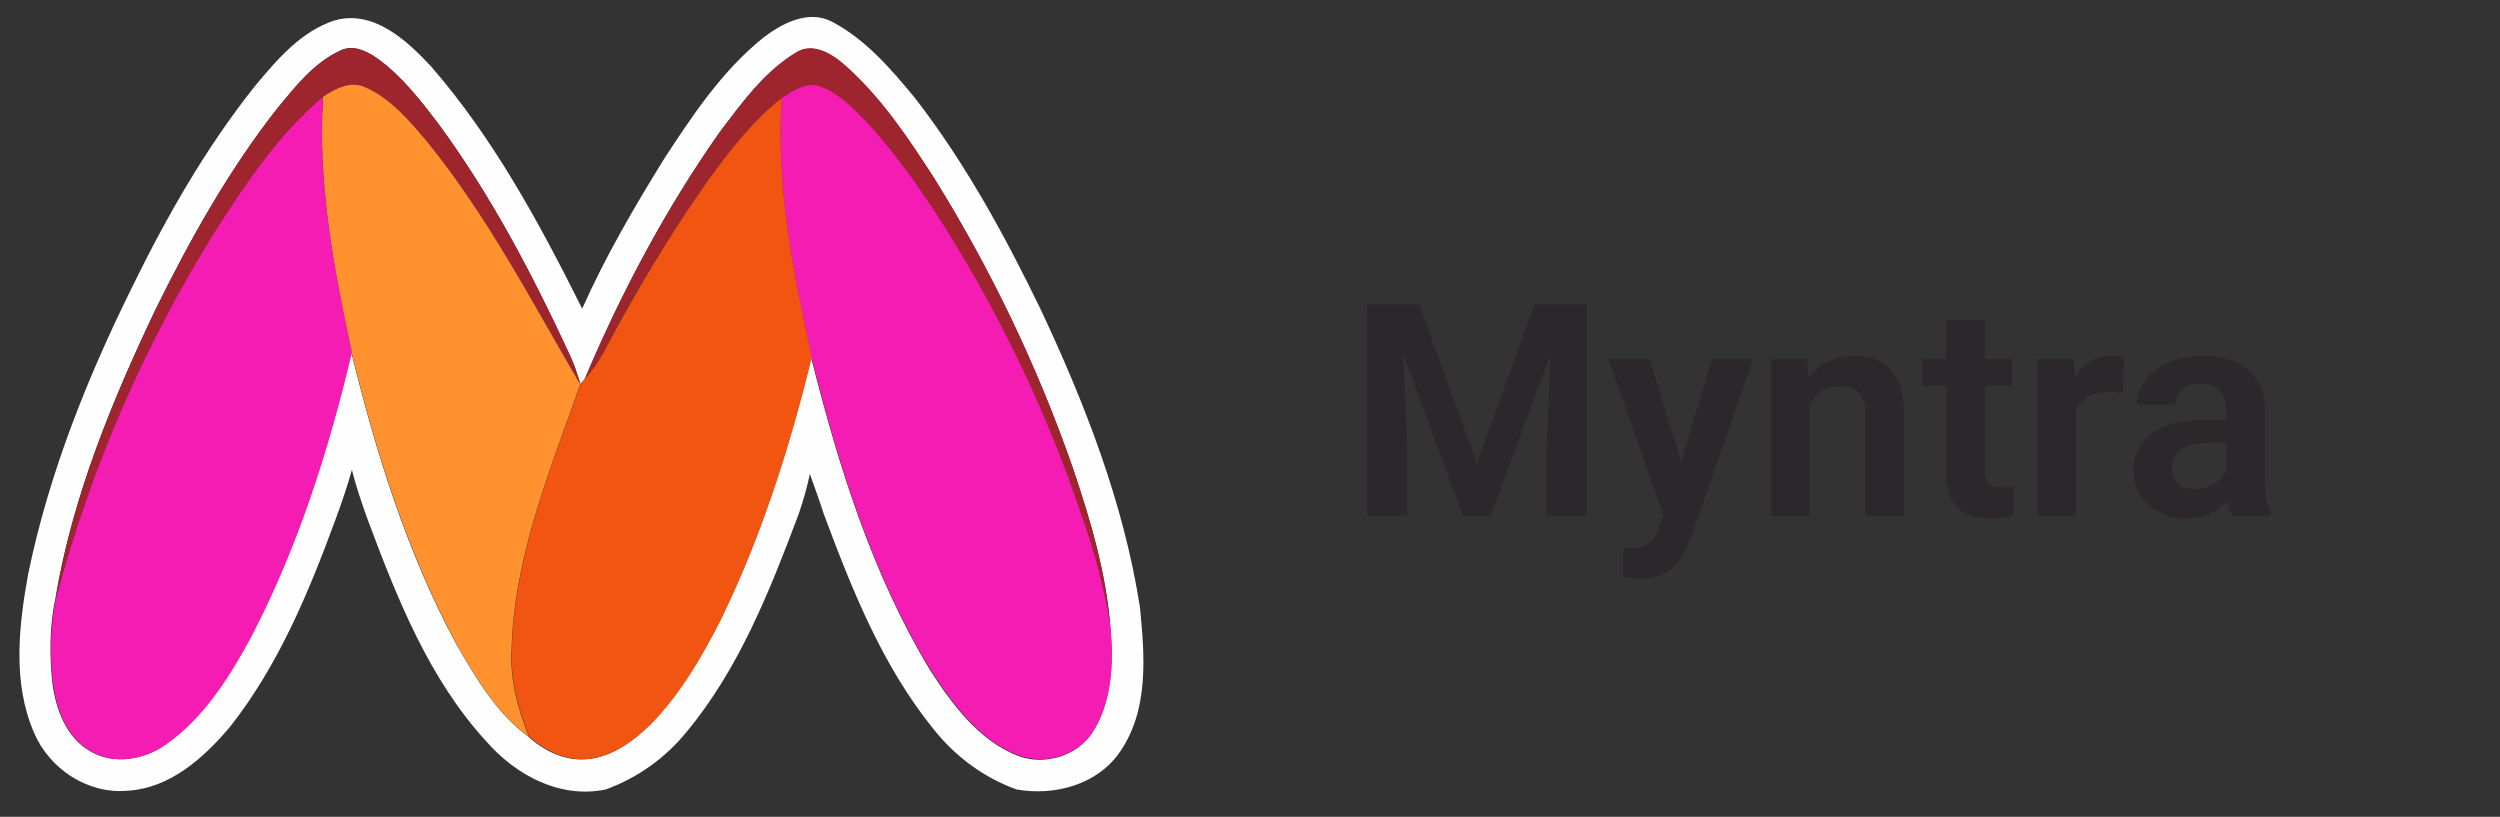 <svg width="101" height="33" viewBox="0 0 101 33" fill="none" xmlns="http://www.w3.org/2000/svg">
<rect x="0" y="0" width="101" height="33" fill="#333333" stroke="none"/>
<g clip-path="url(#clip0_15199_1588)">
<path d="M10.302 3.475C11.198 2.401 12.17 1.249 13.552 0.814C15.101 0.404 16.419 1.62 17.391 2.657C19.937 5.574 21.793 9.016 23.52 12.471C24.454 10.372 25.619 8.376 26.822 6.431C27.973 4.665 29.163 2.874 30.827 1.53C31.594 0.942 32.656 0.379 33.616 0.878C34.972 1.594 35.996 2.784 36.956 3.949C38.99 6.572 40.59 9.502 42.036 12.484C43.84 16.323 45.401 20.328 46.054 24.537C46.246 26.482 46.425 28.67 45.248 30.372C44.339 31.703 42.612 32.164 41.076 31.895C39.745 31.422 38.581 30.551 37.711 29.451C35.638 26.892 34.409 23.795 33.271 20.737C33.104 20.2 32.9 19.675 32.72 19.15C32.605 19.688 32.452 20.225 32.273 20.75C31.108 23.846 29.867 27.007 27.73 29.579C26.873 30.628 25.747 31.434 24.467 31.895C22.625 32.279 20.846 31.319 19.656 29.963C17.327 27.429 16.035 24.154 14.845 20.967C14.614 20.315 14.384 19.662 14.218 18.984C14.026 19.662 13.795 20.34 13.552 20.993C12.477 23.923 11.249 26.879 9.304 29.349C8.242 30.615 6.86 31.857 5.133 31.946C3.533 32.087 1.985 31.05 1.371 29.592C0.5 27.57 0.756 25.292 1.14 23.181C1.972 19.15 3.508 15.299 5.325 11.626C6.719 8.773 8.306 5.983 10.302 3.475ZM11.211 4.371C9.24 6.879 7.666 9.694 6.259 12.548C4.506 16.246 2.919 20.097 2.241 24.154C1.998 25.279 1.998 26.444 2.113 27.583C2.254 28.658 2.676 29.809 3.661 30.36C4.608 30.91 5.824 30.692 6.681 30.078C8.216 29.003 9.24 27.365 10.123 25.74C12.017 22.119 13.258 18.191 14.192 14.237C15.19 18.293 16.444 22.337 18.44 26.035C19.234 27.404 20.065 28.824 21.358 29.771C22.01 30.36 22.868 30.769 23.763 30.667C24.761 30.564 25.593 29.924 26.297 29.246C27.487 28.018 28.357 26.508 29.125 24.998C30.763 21.645 31.889 18.063 32.772 14.454C33.872 18.83 35.241 23.219 37.596 27.109C38.478 28.466 39.515 29.873 41.063 30.513C42.151 30.961 43.533 30.564 44.16 29.553C44.915 28.338 44.979 26.828 44.864 25.446C44.71 23.207 44.057 21.031 43.341 18.907C41.908 14.813 40.027 10.871 37.736 7.199C36.674 5.561 35.574 3.911 34.09 2.605C33.565 2.145 32.784 1.697 32.119 2.157C30.839 2.938 29.956 4.179 29.061 5.356C26.886 8.453 25.094 11.831 23.623 15.312C23.584 15.363 23.482 15.465 23.443 15.516C23.316 15.12 23.188 14.736 23.021 14.352C21.511 11.089 19.835 7.877 17.698 4.985C16.969 4.026 16.214 3.053 15.229 2.349C14.806 2.055 14.243 1.786 13.744 2.042C12.682 2.529 11.94 3.488 11.211 4.371Z" fill="#FEFEFE"/>
<path d="M11.21 4.37C11.939 3.487 12.694 2.54 13.756 2.054C14.255 1.798 14.818 2.054 15.241 2.361C16.226 3.065 16.981 4.05 17.71 4.997C19.834 7.902 21.523 11.101 23.033 14.364C23.212 14.735 23.34 15.131 23.456 15.528C21.485 12.188 19.694 8.721 17.237 5.701C16.52 4.856 15.765 3.961 14.729 3.513C14.14 3.257 13.539 3.589 13.053 3.909C11.287 5.394 9.982 7.326 8.753 9.245C5.861 13.852 3.686 18.906 2.253 24.152C2.931 20.096 4.505 16.244 6.271 12.547C7.666 9.693 9.239 6.878 11.21 4.37ZM32.118 2.144C32.784 1.683 33.564 2.131 34.089 2.591C35.573 3.884 36.674 5.534 37.736 7.185C40.026 10.87 41.92 14.799 43.34 18.893C44.057 21.017 44.709 23.18 44.863 25.432C44.62 23.871 44.21 22.335 43.686 20.851C42.33 16.769 40.449 12.854 38.171 9.207C37.173 7.646 36.111 6.097 34.831 4.767C34.319 4.255 33.769 3.717 33.065 3.487C32.515 3.321 32.016 3.705 31.568 3.973C30.378 4.907 29.457 6.11 28.574 7.326C27.013 9.54 25.618 11.868 24.364 14.261C24.159 14.645 23.904 15.003 23.622 15.323C25.093 11.83 26.885 8.465 29.06 5.368C29.956 4.178 30.852 2.924 32.118 2.144Z" fill="#9E242E"/>
<path d="M13.052 3.91C13.539 3.59 14.14 3.257 14.729 3.513C15.765 3.961 16.52 4.856 17.236 5.701C19.693 8.721 21.485 12.188 23.442 15.528C22.214 19.021 20.755 22.527 20.666 26.277C20.602 27.479 20.922 28.657 21.369 29.77C20.077 28.823 19.233 27.403 18.452 26.034C16.469 22.335 15.202 18.305 14.204 14.236C13.487 10.858 12.822 7.403 13.052 3.91Z" fill="#FF912E"/>
<path d="M31.581 3.96C32.029 3.692 32.528 3.308 33.078 3.474C33.782 3.704 34.332 4.242 34.844 4.754C36.124 6.097 37.186 7.633 38.184 9.194C40.461 12.841 42.342 16.756 43.699 20.838C44.236 22.322 44.633 23.858 44.876 25.419C44.991 26.801 44.927 28.311 44.172 29.526C43.545 30.55 42.176 30.934 41.076 30.486C39.527 29.859 38.491 28.439 37.608 27.082C35.254 23.205 33.884 18.816 32.784 14.427C32.042 11.011 31.351 7.505 31.581 3.96ZM8.753 9.245C9.982 7.326 11.287 5.393 13.053 3.909C12.822 7.39 13.488 10.857 14.217 14.235C13.283 18.202 12.029 22.117 10.148 25.739C9.265 27.364 8.241 29.002 6.706 30.076C5.849 30.691 4.633 30.908 3.686 30.358C2.701 29.808 2.279 28.643 2.138 27.581C2.01 26.442 2.023 25.278 2.266 24.152C3.673 18.906 5.861 13.851 8.753 9.245Z" fill="#F41CB2"/>
<path d="M28.587 7.313C29.47 6.098 30.391 4.895 31.581 3.961C31.351 7.493 32.042 11.011 32.797 14.441C31.914 18.062 30.775 21.632 29.15 24.985C28.382 26.507 27.512 28.004 26.322 29.233C25.631 29.911 24.787 30.551 23.788 30.653C22.893 30.755 22.035 30.346 21.383 29.757C20.935 28.644 20.615 27.467 20.679 26.264C20.769 22.515 22.227 18.996 23.456 15.516C23.494 15.464 23.596 15.362 23.635 15.311C23.916 14.978 24.172 14.633 24.377 14.249C25.644 11.856 27.026 9.527 28.587 7.313Z" fill="#F25511"/>
</g>
<path d="M55.941 12.297H57.336L59.668 18.719L61.994 12.297H63.395L60.225 20.828H59.105L55.941 12.297ZM55.238 12.297H56.603L56.85 18.197V20.828H55.238V12.297ZM62.727 12.297H64.098V20.828H62.486V18.197L62.727 12.297ZM67.478 20.125L69.178 14.488H70.836L68.293 21.789C68.234 21.945 68.158 22.115 68.064 22.299C67.975 22.482 67.853 22.656 67.701 22.82C67.549 22.988 67.357 23.125 67.127 23.23C66.9 23.336 66.625 23.389 66.301 23.389C66.16 23.389 66.035 23.379 65.926 23.359C65.816 23.34 65.701 23.314 65.58 23.283V22.123C65.619 22.127 65.664 22.129 65.715 22.129C65.769 22.133 65.816 22.135 65.856 22.135C66.082 22.135 66.269 22.107 66.418 22.053C66.566 22.002 66.686 21.918 66.775 21.801C66.869 21.688 66.947 21.539 67.01 21.355L67.478 20.125ZM66.641 14.488L68.076 19.158L68.328 20.793L67.262 20.986L64.971 14.488H66.641ZM73.103 15.842V20.828H71.557V14.488H73.01L73.103 15.842ZM72.857 17.43H72.4C72.404 16.969 72.467 16.551 72.588 16.176C72.709 15.801 72.879 15.479 73.098 15.209C73.32 14.94 73.584 14.732 73.889 14.588C74.193 14.443 74.533 14.371 74.908 14.371C75.213 14.371 75.488 14.414 75.734 14.5C75.981 14.586 76.191 14.723 76.367 14.91C76.547 15.098 76.684 15.344 76.777 15.648C76.875 15.949 76.924 16.32 76.924 16.762V20.828H75.365V16.75C75.365 16.461 75.322 16.232 75.236 16.064C75.154 15.896 75.033 15.777 74.873 15.707C74.717 15.637 74.523 15.602 74.293 15.602C74.055 15.602 73.846 15.65 73.666 15.748C73.49 15.842 73.342 15.973 73.221 16.141C73.103 16.309 73.014 16.502 72.951 16.721C72.889 16.939 72.857 17.176 72.857 17.43ZM81.289 14.488V15.602H77.656V14.488H81.289ZM78.629 12.93H80.182V19C80.182 19.188 80.207 19.332 80.258 19.434C80.309 19.535 80.385 19.604 80.486 19.639C80.588 19.674 80.709 19.691 80.85 19.691C80.951 19.691 81.045 19.686 81.131 19.674C81.217 19.662 81.289 19.65 81.348 19.639L81.353 20.799C81.225 20.842 81.078 20.877 80.914 20.904C80.754 20.932 80.572 20.945 80.369 20.945C80.022 20.945 79.717 20.887 79.455 20.77C79.193 20.648 78.99 20.455 78.846 20.189C78.701 19.92 78.629 19.564 78.629 19.123V12.93ZM83.867 15.783V20.828H82.32V14.488H83.785L83.867 15.783ZM85.795 14.447L85.772 15.889C85.686 15.873 85.588 15.861 85.478 15.854C85.373 15.846 85.273 15.842 85.18 15.842C84.941 15.842 84.732 15.875 84.553 15.941C84.373 16.004 84.223 16.096 84.102 16.217C83.984 16.338 83.894 16.486 83.832 16.662C83.769 16.834 83.734 17.029 83.727 17.248L83.393 17.207C83.393 16.805 83.434 16.432 83.516 16.088C83.598 15.744 83.717 15.443 83.873 15.185C84.029 14.928 84.225 14.729 84.459 14.588C84.697 14.443 84.971 14.371 85.279 14.371C85.365 14.371 85.457 14.379 85.555 14.395C85.656 14.406 85.736 14.424 85.795 14.447ZM89.938 19.48V16.557C89.938 16.342 89.9 16.156 89.826 16C89.752 15.844 89.639 15.723 89.486 15.637C89.334 15.551 89.141 15.508 88.906 15.508C88.699 15.508 88.518 15.543 88.361 15.613C88.209 15.684 88.092 15.783 88.01 15.912C87.928 16.037 87.887 16.182 87.887 16.346H86.334C86.334 16.084 86.397 15.836 86.522 15.602C86.647 15.363 86.824 15.152 87.055 14.969C87.289 14.781 87.568 14.635 87.893 14.529C88.221 14.424 88.588 14.371 88.994 14.371C89.475 14.371 89.902 14.453 90.277 14.617C90.656 14.777 90.953 15.02 91.168 15.344C91.387 15.668 91.496 16.076 91.496 16.568V19.334C91.496 19.65 91.516 19.922 91.555 20.148C91.598 20.371 91.66 20.564 91.742 20.729V20.828H90.166C90.092 20.668 90.035 20.465 89.996 20.219C89.957 19.969 89.938 19.723 89.938 19.48ZM90.154 16.967L90.166 17.887H89.188C88.945 17.887 88.732 17.912 88.549 17.963C88.365 18.01 88.215 18.08 88.098 18.174C87.981 18.264 87.893 18.373 87.834 18.502C87.775 18.627 87.746 18.77 87.746 18.93C87.746 19.086 87.781 19.227 87.852 19.352C87.926 19.477 88.031 19.576 88.168 19.65C88.309 19.721 88.473 19.756 88.66 19.756C88.934 19.756 89.172 19.701 89.375 19.592C89.578 19.479 89.736 19.342 89.85 19.182C89.963 19.021 90.023 18.869 90.031 18.725L90.477 19.393C90.422 19.553 90.34 19.723 90.231 19.902C90.121 20.082 89.981 20.25 89.809 20.406C89.637 20.562 89.43 20.691 89.188 20.793C88.945 20.895 88.664 20.945 88.344 20.945C87.934 20.945 87.566 20.863 87.242 20.699C86.918 20.535 86.662 20.311 86.475 20.025C86.287 19.74 86.193 19.416 86.193 19.053C86.193 18.717 86.256 18.42 86.381 18.162C86.506 17.904 86.691 17.688 86.938 17.512C87.184 17.332 87.488 17.197 87.852 17.107C88.219 17.014 88.639 16.967 89.111 16.967H90.154Z" fill="#2C272A"/>
<defs>
<clipPath id="clip0_15199_1588">
<rect width="45.924" height="32" fill="white" transform="translate(0.5 0.328)"/>
</clipPath>
</defs>
</svg>
